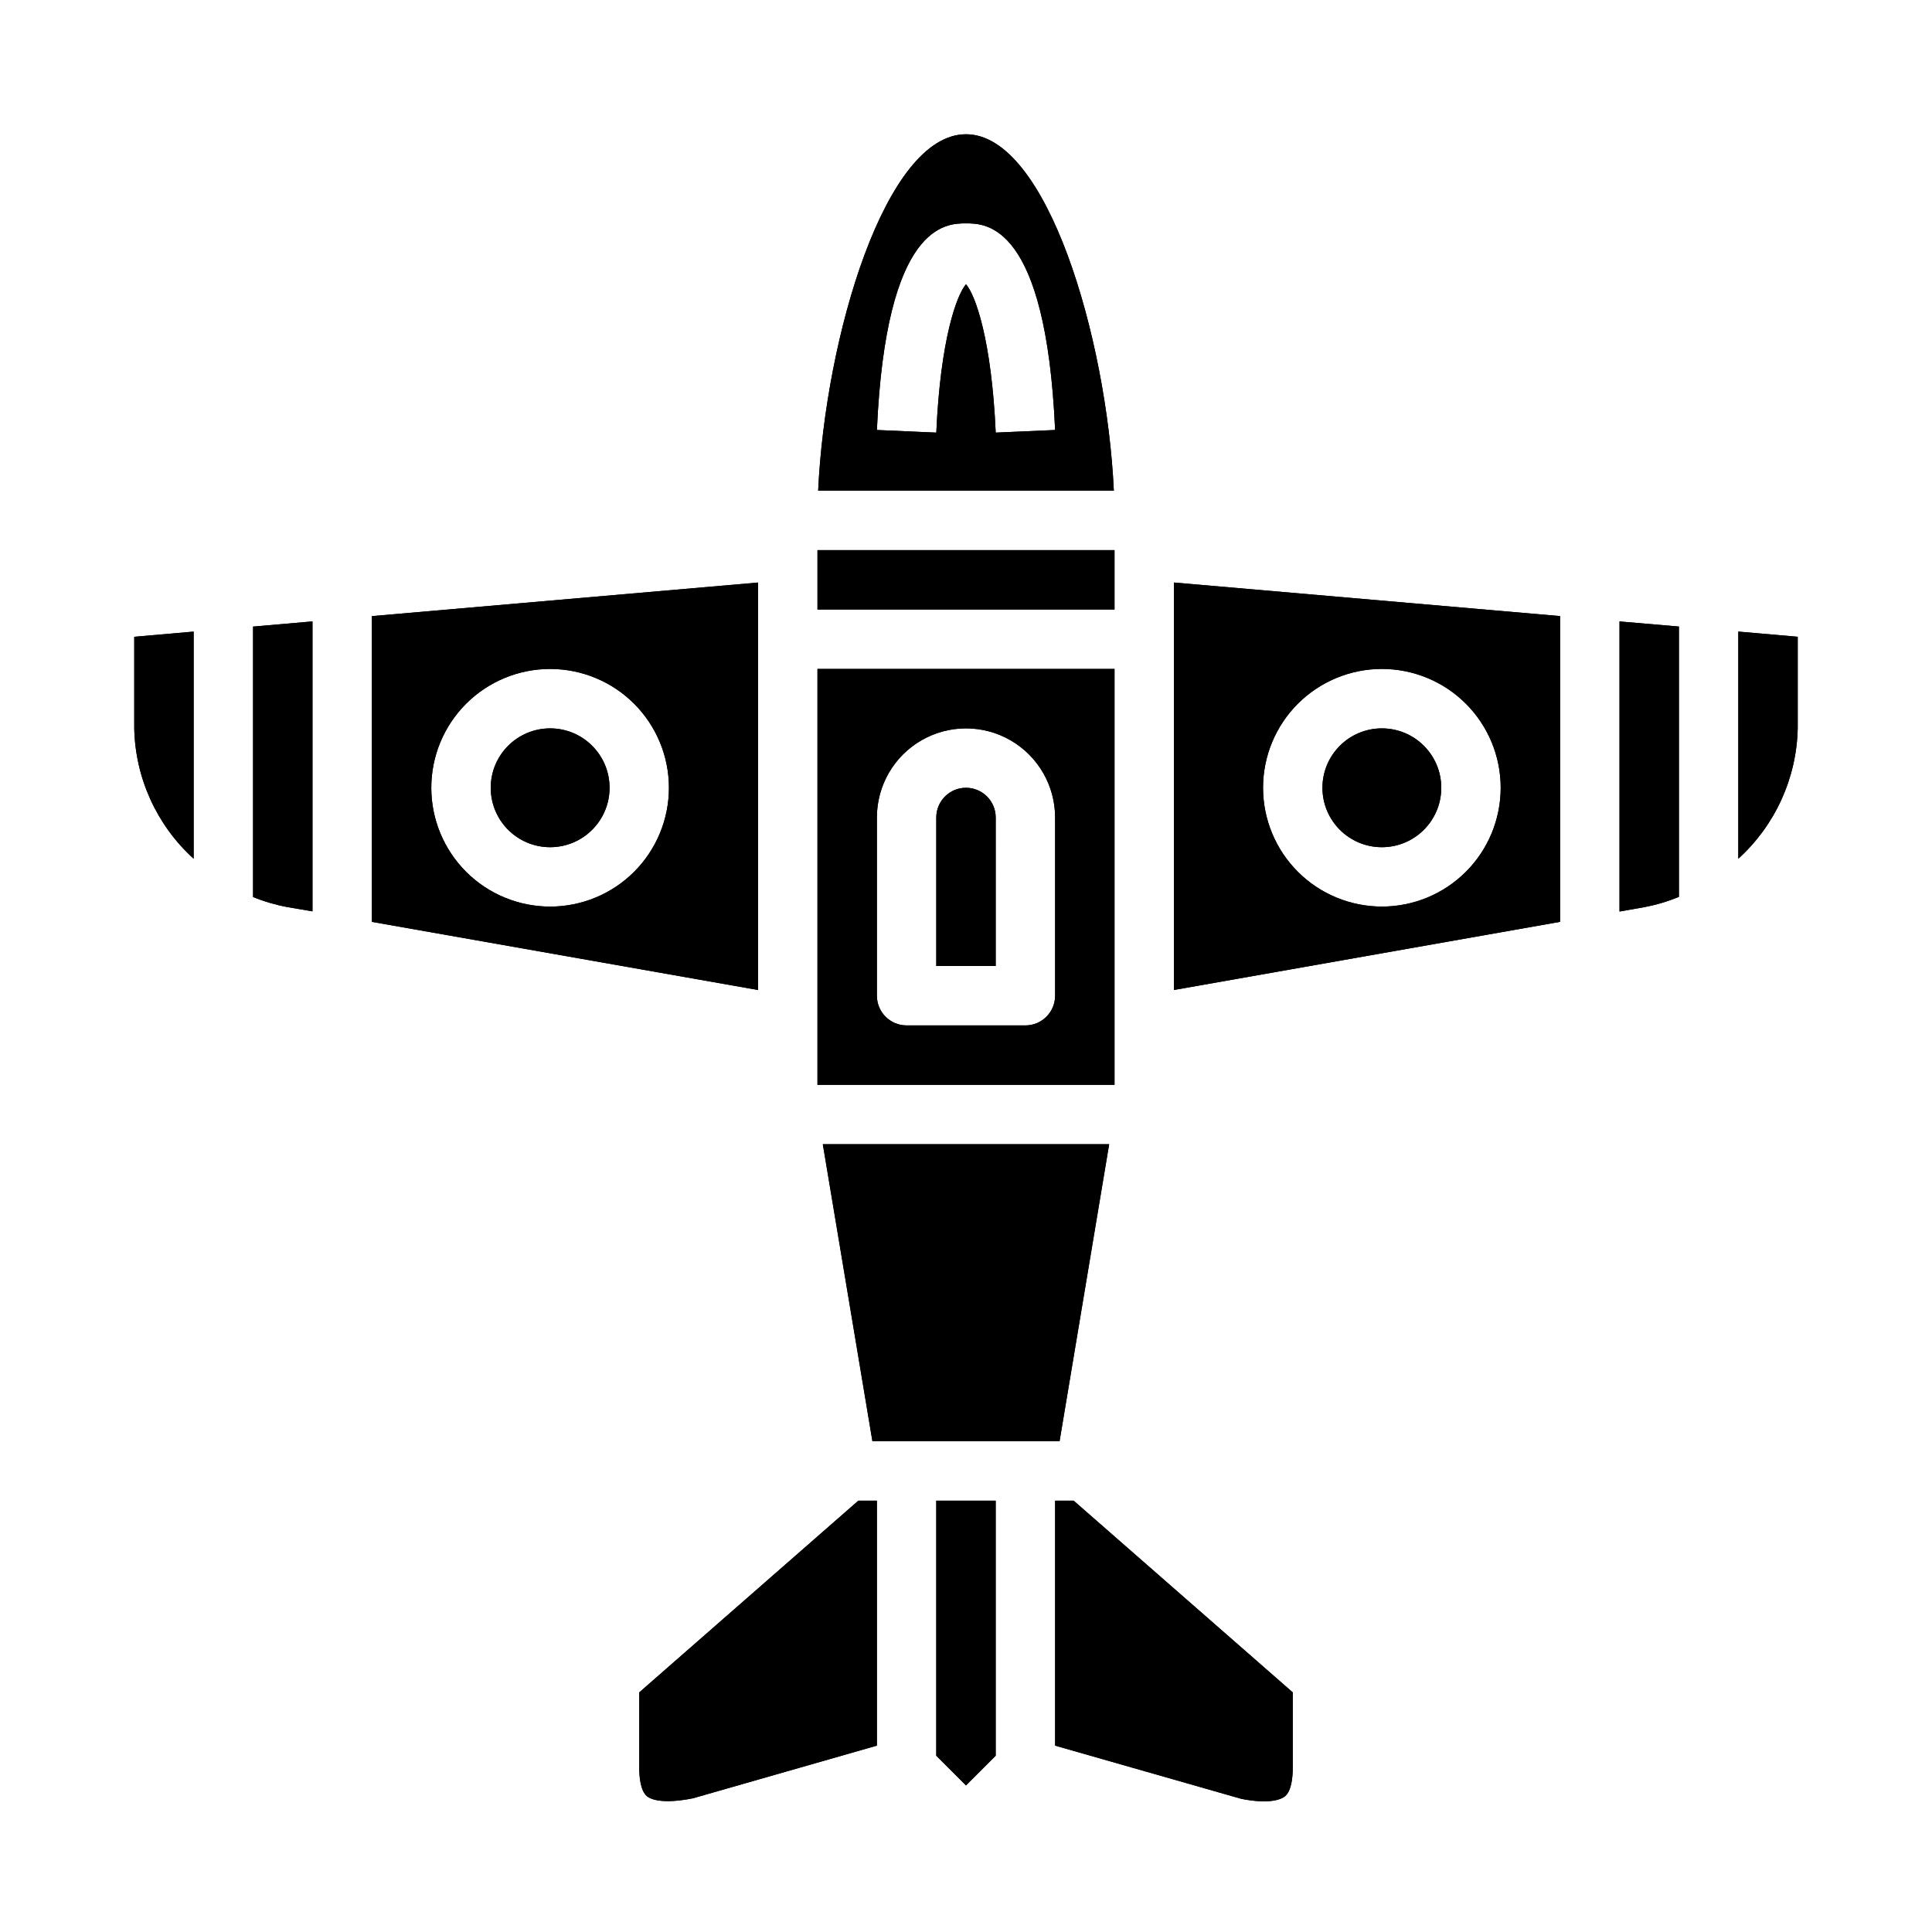 <?xml version="1.0" encoding="UTF-8"?>
<!-- Uploaded to: SVG Repo, www.svgrepo.com, Generator: SVG Repo Mixer Tools -->
<svg fill="#000000" width="800px" height="800px" version="1.1" viewBox="144 144 512 512" xmlns="http://www.w3.org/2000/svg">
 <g>
  <path d="m437.94 447.23h-75.887l13.148 78.719h49.594z"/>
  <path d="m437.94 447.23h-75.887l13.148 78.719h49.594z"/>
  <path d="m195.32 311.38-15.742 1.371v24.27c0.273 13.191 5.969 25.688 15.742 34.551z"/>
  <path d="m195.32 311.38-15.742 1.371v24.27c0.273 13.191 5.969 25.688 15.742 34.551z"/>
  <path d="m305.54 352.77c0 8.695-7.051 15.746-15.746 15.746-8.695 0-15.742-7.051-15.742-15.746s7.047-15.742 15.742-15.742c8.695 0 15.746 7.047 15.746 15.742"/>
  <path d="m305.54 352.77c0 8.695-7.051 15.746-15.746 15.746-8.695 0-15.742-7.051-15.742-15.746s7.047-15.742 15.742-15.742c8.695 0 15.746 7.047 15.746 15.742"/>
  <path d="m226.81 385.52v-76.84l-15.742 1.371v71.676-0.004c2.973 1.207 6.062 2.106 9.219 2.684z"/>
  <path d="m226.81 385.52v-76.84l-15.742 1.371v71.676-0.004c2.973 1.207 6.062 2.106 9.219 2.684z"/>
  <path d="m439.36 321.28h-78.723v110.21h78.723zm-15.746 86.594c0 2.086-0.828 4.09-2.305 5.566-1.477 1.477-3.477 2.305-5.566 2.305h-31.488c-4.348 0-7.871-3.523-7.871-7.871v-47.234c0-8.434 4.5-16.23 11.809-20.449 7.305-4.219 16.309-4.219 23.613 0 7.309 4.219 11.809 12.016 11.809 20.449z"/>
  <path d="m439.36 321.28h-78.723v110.21h78.723zm-15.746 86.594c0 2.086-0.828 4.09-2.305 5.566-1.477 1.477-3.477 2.305-5.566 2.305h-31.488c-4.348 0-7.871-3.523-7.871-7.871v-47.234c0-8.434 4.5-16.23 11.809-20.449 7.305-4.219 16.309-4.219 23.613 0 7.309 4.219 11.809 12.016 11.809 20.449z"/>
  <path d="m400 179.58c-21.418 0-37.281 53.789-39.18 94.465h78.359c-1.898-40.676-17.762-94.465-39.18-94.465zm0 39.754c-2.441 2.793-6.777 14.555-7.871 39.312l-15.742-0.691c2.438-54.758 18.375-54.758 23.613-54.758 5.234 0 21.176 0 23.617 54.758l-15.742 0.691c-1.098-24.75-5.438-36.559-7.875-39.312z"/>
  <path d="m400 179.58c-21.418 0-37.281 53.789-39.18 94.465h78.359c-1.898-40.676-17.762-94.465-39.18-94.465zm0 39.754c-2.441 2.793-6.777 14.555-7.871 39.312l-15.742-0.691c2.438-54.758 18.375-54.758 23.613-54.758 5.234 0 21.176 0 23.617 54.758l-15.742 0.691c-1.098-24.75-5.438-36.559-7.875-39.312z"/>
  <path d="m360.64 289.79h78.719v15.742h-78.719z"/>
  <path d="m360.64 289.79h78.719v15.742h-78.719z"/>
  <path d="m400 352.77c-4.348 0-7.875 3.523-7.875 7.871v39.359h15.742l0.004-39.359c0-2.086-0.828-4.09-2.305-5.566-1.477-1.473-3.481-2.305-5.566-2.305z"/>
  <path d="m400 352.77c-4.348 0-7.875 3.523-7.875 7.871v39.359h15.742l0.004-39.359c0-2.086-0.828-4.09-2.305-5.566-1.477-1.473-3.481-2.305-5.566-2.305z"/>
  <path d="m484.53 620.04c1.793-1.473 2.062-5.328 2.062-7.496v-20.043l-58.062-50.805h-4.914v64.914l49.391 14.113c7.715 1.504 10.652 0.031 11.523-0.684z"/>
  <path d="m484.53 620.04c1.793-1.473 2.062-5.328 2.062-7.496v-20.043l-58.062-50.805h-4.914v64.914l49.391 14.113c7.715 1.504 10.652 0.031 11.523-0.684z"/>
  <path d="m588.93 381.68v-71.637l-15.742-1.359v76.879l6.504-1.148-0.004-0.004c3.168-0.586 6.266-1.504 9.242-2.731z"/>
  <path d="m588.93 381.68v-71.637l-15.742-1.359v76.879l6.504-1.148-0.004-0.004c3.168-0.586 6.266-1.504 9.242-2.731z"/>
  <path d="m604.67 371.57c9.77-8.867 15.465-21.359 15.742-34.551v-24.27l-15.742-1.371z"/>
  <path d="m604.67 371.57c9.77-8.867 15.465-21.359 15.742-34.551v-24.27l-15.742-1.371z"/>
  <path d="m525.95 352.77c0 8.695-7.047 15.746-15.742 15.746-8.695 0-15.746-7.051-15.746-15.746s7.051-15.742 15.746-15.742c8.695 0 15.742 7.047 15.742 15.742"/>
  <path d="m525.95 352.77c0 8.695-7.047 15.746-15.742 15.746-8.695 0-15.746-7.051-15.746-15.746s7.051-15.742 15.746-15.742c8.695 0 15.742 7.047 15.742 15.742"/>
  <path d="m557.44 307.27-102.34-8.895v107.98l102.34-18.059zm-47.23 76.98c-8.352 0-16.359-3.316-22.266-9.223s-9.223-13.914-9.223-22.266 3.316-16.359 9.223-22.266c5.906-5.902 13.914-9.223 22.266-9.223 8.352 0 16.359 3.32 22.266 9.223 5.906 5.906 9.223 13.914 9.223 22.266s-3.316 16.359-9.223 22.266-13.914 9.223-22.266 9.223z"/>
  <path d="m557.44 307.27-102.34-8.895v107.98l102.34-18.059zm-47.23 76.98c-8.352 0-16.359-3.316-22.266-9.223s-9.223-13.914-9.223-22.266 3.316-16.359 9.223-22.266c5.906-5.902 13.914-9.223 22.266-9.223 8.352 0 16.359 3.32 22.266 9.223 5.906 5.906 9.223 13.914 9.223 22.266s-3.316 16.359-9.223 22.266-13.914 9.223-22.266 9.223z"/>
  <path d="m313.41 612.54c0 2.164 0.27 6.023 2.062 7.496 0.875 0.707 3.824 2.18 12.137 0.535l48.777-13.965v-64.914h-4.914l-58.062 50.805z"/>
  <path d="m313.41 612.54c0 2.164 0.27 6.023 2.062 7.496 0.875 0.707 3.824 2.18 12.137 0.535l48.777-13.965v-64.914h-4.914l-58.062 50.805z"/>
  <path d="m344.89 298.38-102.34 8.895v81.027l102.34 18.059zm-55.105 85.875c-8.352 0-16.359-3.316-22.266-9.223-5.902-5.906-9.223-13.914-9.223-22.266s3.32-16.359 9.223-22.266c5.906-5.902 13.914-9.223 22.266-9.223 8.352 0 16.363 3.32 22.266 9.223 5.906 5.906 9.223 13.914 9.223 22.266s-3.316 16.359-9.223 22.266c-5.902 5.906-13.914 9.223-22.266 9.223z"/>
  <path d="m344.89 298.38-102.34 8.895v81.027l102.34 18.059zm-55.105 85.875c-8.352 0-16.359-3.316-22.266-9.223-5.902-5.906-9.223-13.914-9.223-22.266s3.32-16.359 9.223-22.266c5.906-5.902 13.914-9.223 22.266-9.223 8.352 0 16.363 3.32 22.266 9.223 5.906 5.906 9.223 13.914 9.223 22.266s-3.316 16.359-9.223 22.266c-5.902 5.906-13.914 9.223-22.266 9.223z"/>
  <path d="m392.12 609.29 7.875 7.871 7.871-7.871v-67.59h-15.746z"/>
  <path d="m392.12 609.29 7.875 7.871 7.871-7.871v-67.59h-15.746z"/>
 </g>
</svg>